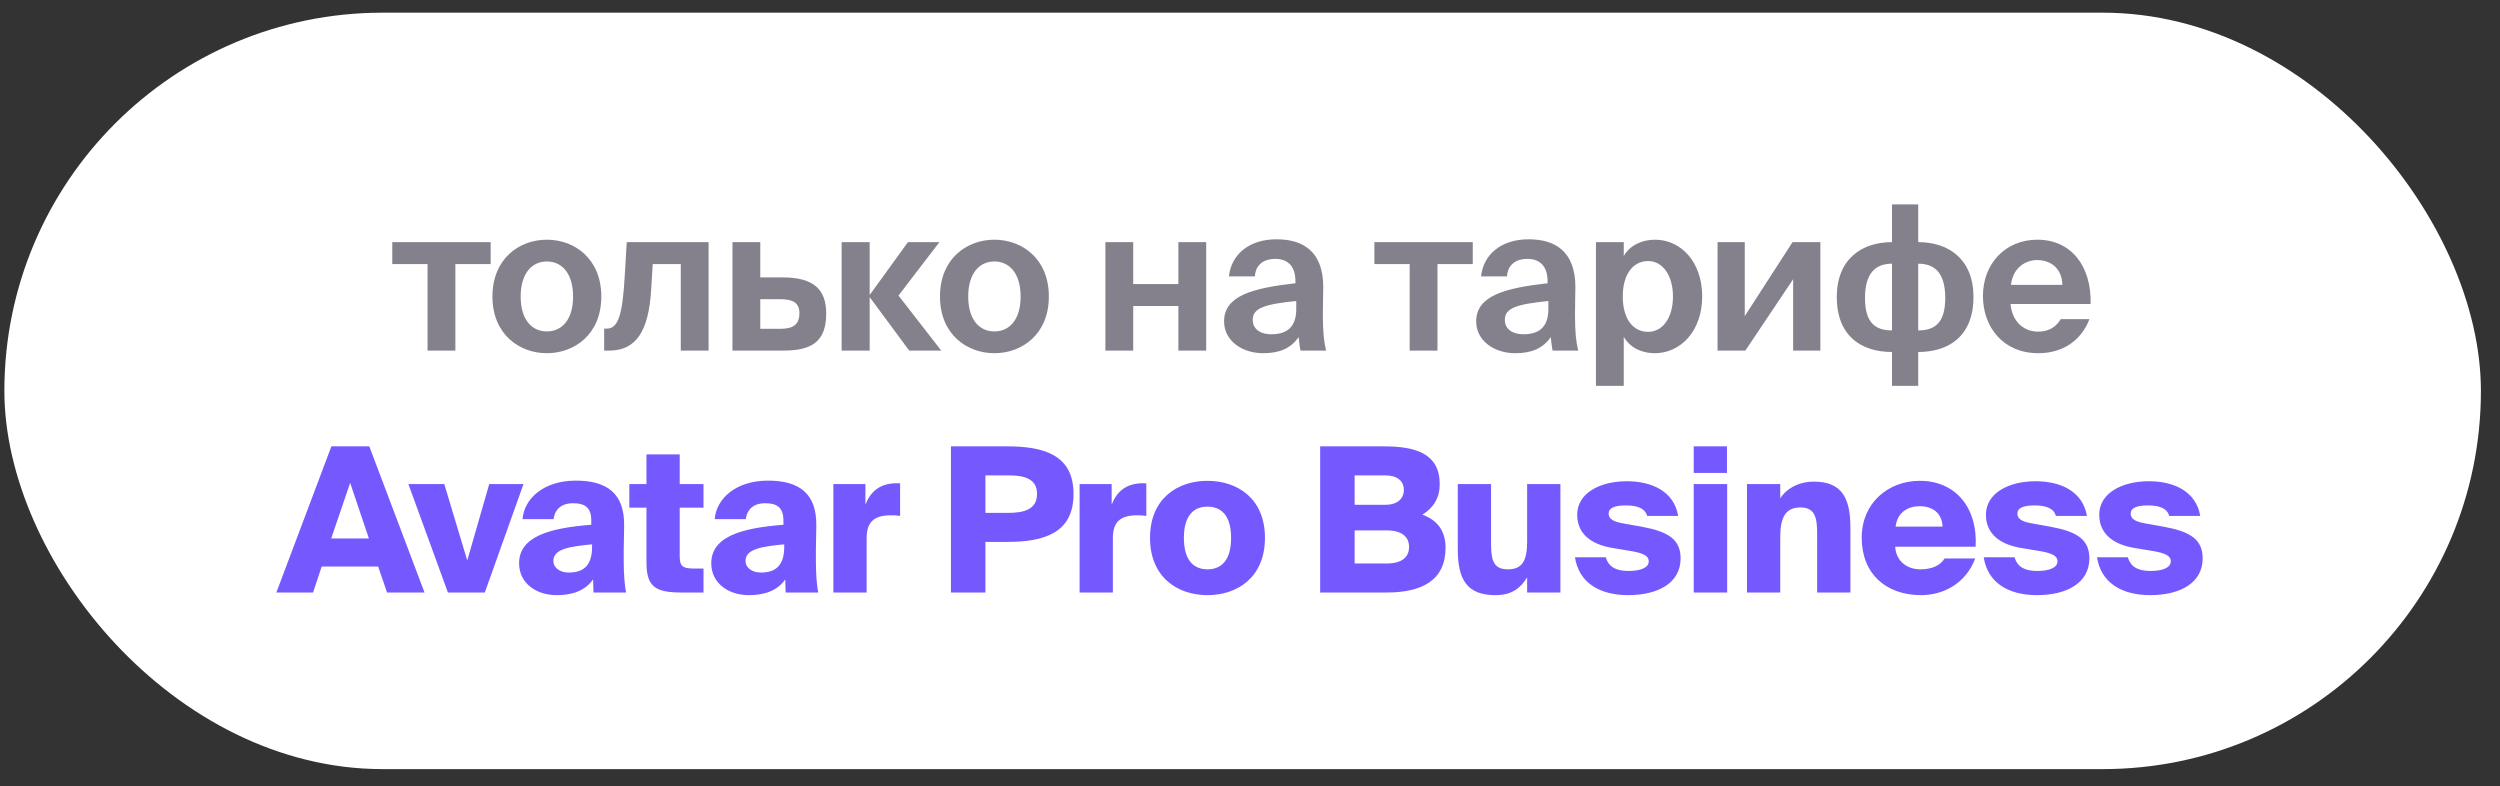 <?xml version="1.0" encoding="UTF-8"?> <svg xmlns="http://www.w3.org/2000/svg" width="124" height="39" viewBox="0 0 124 39" fill="none"><rect x="0" y="0" width="124" height="39" fill="#333333" stroke="none"/><rect x="0.217" y="0.629" width="122.836" height="37.519" rx="18.76" fill="white"></rect><path d="M22.587 17.389H21.207V13.099H19.457V12.009H24.337V13.099H22.587V17.389ZM27.125 12.969C26.365 12.969 25.825 13.579 25.825 14.709C25.825 15.839 26.365 16.439 27.125 16.439C27.885 16.439 28.425 15.839 28.425 14.709C28.425 13.579 27.885 12.969 27.125 12.969ZM27.125 17.519C25.765 17.519 24.425 16.589 24.425 14.709C24.425 12.819 25.765 11.889 27.125 11.889C28.485 11.889 29.825 12.819 29.825 14.709C29.825 16.589 28.485 17.519 27.125 17.519ZM30.226 17.389H29.966V16.299H30.096C30.656 16.299 30.876 15.639 30.986 13.699L31.086 12.009H35.146V17.389H33.766V13.099H32.376L32.296 14.379C32.176 16.409 31.556 17.389 30.226 17.389ZM38.87 17.389H36.33V12.009H37.71V13.759H38.82C40.34 13.759 40.98 14.339 40.98 15.549C40.98 16.929 40.28 17.389 38.87 17.389ZM37.71 14.839V16.309H38.7C39.34 16.309 39.65 16.099 39.65 15.529C39.65 15.019 39.33 14.839 38.69 14.839H37.71ZM43.136 17.389H41.745V12.009H43.136V14.619H43.145L45.035 12.009H46.596L44.566 14.659L46.685 17.389H45.096L43.145 14.749H43.136V17.389ZM49.323 12.969C48.563 12.969 48.023 13.579 48.023 14.709C48.023 15.839 48.563 16.439 49.323 16.439C50.083 16.439 50.623 15.839 50.623 14.709C50.623 13.579 50.083 12.969 49.323 12.969ZM49.323 17.519C47.963 17.519 46.623 16.589 46.623 14.709C46.623 12.819 47.963 11.889 49.323 11.889C50.683 11.889 52.023 12.819 52.023 14.709C52.023 16.589 50.683 17.519 49.323 17.519ZM56.207 17.389H54.827V12.009H56.207V14.089H58.447V12.009H59.827V17.389H58.447V15.179H56.207V17.389ZM64.294 15.329V14.929C62.744 15.089 62.134 15.269 62.134 15.869C62.134 16.259 62.434 16.579 63.064 16.579C63.934 16.579 64.294 16.119 64.294 15.329ZM64.414 16.719C64.024 17.279 63.464 17.519 62.654 17.519C61.624 17.519 60.714 16.919 60.714 15.939C60.714 14.669 62.134 14.289 64.254 14.049V13.959C64.254 13.129 63.804 12.839 63.244 12.839C62.714 12.839 62.274 13.109 62.244 13.709H60.954C61.064 12.649 61.924 11.869 63.314 11.869C64.584 11.869 65.634 12.429 65.634 14.239C65.634 14.399 65.614 15.129 65.614 15.609C65.614 16.459 65.664 16.939 65.774 17.389H64.504C64.464 17.219 64.444 16.989 64.414 16.719ZM71.299 17.389H69.919V13.099H68.169V12.009H73.049V13.099H71.299V17.389ZM76.799 15.329V14.929C75.249 15.089 74.639 15.269 74.639 15.869C74.639 16.259 74.939 16.579 75.57 16.579C76.439 16.579 76.799 16.119 76.799 15.329ZM76.919 16.719C76.529 17.279 75.969 17.519 75.159 17.519C74.129 17.519 73.219 16.919 73.219 15.939C73.219 14.669 74.639 14.289 76.76 14.049V13.959C76.76 13.129 76.309 12.839 75.749 12.839C75.219 12.839 74.779 13.109 74.749 13.709H73.46C73.57 12.649 74.43 11.869 75.82 11.869C77.09 11.869 78.139 12.429 78.139 14.239C78.139 14.399 78.12 15.129 78.12 15.609C78.12 16.459 78.169 16.939 78.279 17.389H77.01C76.969 17.219 76.95 16.989 76.919 16.719ZM81.749 16.459C82.469 16.459 82.979 15.759 82.979 14.709C82.979 13.659 82.469 12.949 81.749 12.949C80.989 12.949 80.489 13.619 80.489 14.699C80.489 15.809 80.989 16.459 81.749 16.459ZM80.539 19.139H79.159V12.009H80.539V12.699C80.829 12.189 81.409 11.889 82.089 11.889C83.389 11.889 84.429 13.009 84.429 14.699C84.429 16.419 83.359 17.519 82.079 17.519C81.519 17.519 80.889 17.309 80.539 16.709V19.139ZM86.57 17.389H85.19V12.009H86.54V15.679L88.91 12.009H90.29V17.389H88.94V13.849L86.57 17.389ZM95.144 19.139H93.844V17.459C92.344 17.459 91.104 16.689 91.104 14.729C91.104 12.849 92.344 12.009 93.844 12.009V10.139H95.144V12.009C96.644 12.009 97.884 12.849 97.884 14.729C97.884 16.689 96.644 17.459 95.144 17.459V19.139ZM93.844 16.389V13.079C93.034 13.079 92.504 13.539 92.504 14.779C92.504 16.009 93.014 16.389 93.844 16.389ZM95.144 13.079V16.389C95.974 16.389 96.484 16.009 96.484 14.779C96.484 13.539 95.964 13.079 95.144 13.079ZM103.694 15.079H99.724C99.804 15.999 100.424 16.449 101.084 16.449C101.514 16.449 101.934 16.299 102.214 15.829H103.634C103.344 16.629 102.564 17.519 101.094 17.519C99.364 17.519 98.354 16.229 98.354 14.679C98.354 13.079 99.464 11.889 101.054 11.889C102.714 11.889 103.744 13.179 103.694 15.079ZM101.044 12.899C100.524 12.899 99.854 13.219 99.744 14.129H102.294C102.264 13.219 101.624 12.899 101.044 12.899Z" fill="#0A051C" fill-opacity="0.5"></path><path d="M13.707 29.389L16.437 22.139H18.317L21.057 29.389H19.197L18.757 28.099H15.957L15.527 29.389H13.707ZM17.367 23.949L16.427 26.709H18.297L17.367 23.949ZM22.036 24.009L23.176 27.799L24.266 24.009H25.966L24.046 29.389H22.216L20.256 24.009H22.036ZM29.327 26.029V25.819C29.327 25.179 29.017 24.959 28.417 24.959C27.887 24.959 27.527 25.229 27.457 25.749H25.917C25.997 24.739 26.957 23.839 28.557 23.839C30.107 23.839 30.987 24.469 30.957 26.099L30.937 27.269V27.829C30.937 28.419 30.977 29.049 31.057 29.389H29.437L29.417 28.739C29.017 29.309 28.377 29.519 27.607 29.519C26.587 29.519 25.747 28.919 25.747 27.939C25.747 26.619 27.237 26.189 29.327 26.029ZM29.367 27.129V26.999C28.217 27.109 27.447 27.239 27.447 27.819C27.447 28.169 27.777 28.399 28.207 28.399C28.867 28.399 29.367 28.119 29.367 27.129ZM32.064 24.009V22.539H33.714V24.009H34.894V25.179H33.714V27.589C33.714 28.099 33.874 28.199 34.424 28.199H34.894V29.389H33.844C32.514 29.389 32.064 29.129 32.064 27.879V25.179H31.214V24.009H32.064ZM38.858 26.029V25.819C38.858 25.179 38.548 24.959 37.949 24.959C37.419 24.959 37.059 25.229 36.989 25.749H35.449C35.529 24.739 36.489 23.839 38.089 23.839C39.639 23.839 40.519 24.469 40.489 26.099L40.468 27.269V27.829C40.468 28.419 40.508 29.049 40.589 29.389H38.968L38.949 28.739C38.548 29.309 37.908 29.519 37.139 29.519C36.118 29.519 35.279 28.919 35.279 27.939C35.279 26.619 36.769 26.189 38.858 26.029ZM38.898 27.129V26.999C37.748 27.109 36.978 27.239 36.978 27.819C36.978 28.169 37.309 28.399 37.739 28.399C38.398 28.399 38.898 28.119 38.898 27.129ZM44.645 23.979V25.589C44.455 25.559 44.345 25.559 44.195 25.559C43.395 25.559 42.985 25.849 42.985 26.689V29.389H41.335V24.009H42.925V25.029C43.175 24.389 43.625 23.999 44.395 23.969H44.515C44.565 23.969 44.605 23.969 44.645 23.979ZM47.167 22.139H49.957C51.837 22.139 53.247 22.599 53.247 24.499C53.247 26.409 51.837 26.879 49.957 26.879H48.877V29.389H47.167V22.139ZM50.007 23.579H48.877V25.439H50.007C50.807 25.439 51.437 25.259 51.437 24.499C51.437 23.739 50.807 23.579 50.007 23.579ZM56.858 23.979V25.589C56.668 25.559 56.558 25.559 56.408 25.559C55.608 25.559 55.198 25.849 55.198 26.689V29.389H53.548V24.009H55.138V25.029C55.388 24.389 55.838 23.999 56.608 23.969H56.728C56.778 23.969 56.818 23.969 56.858 23.979ZM59.892 25.129C59.242 25.129 58.721 25.529 58.721 26.679C58.721 27.809 59.221 28.239 59.892 28.239C60.562 28.239 61.062 27.809 61.062 26.679C61.062 25.529 60.541 25.129 59.892 25.129ZM59.892 23.849C61.382 23.849 62.742 24.729 62.742 26.679C62.742 28.629 61.382 29.519 59.892 29.519C58.401 29.519 57.041 28.629 57.041 26.679C57.041 24.729 58.401 23.849 59.892 23.849ZM65.48 29.389V22.139H68.64C70.23 22.139 71.41 22.499 71.41 24.019C71.41 24.689 71.11 25.179 70.55 25.529C71.23 25.769 71.7 26.279 71.7 27.159C71.7 28.789 70.53 29.389 68.77 29.389H65.48ZM67.19 26.309V27.949H68.79C69.52 27.949 69.89 27.639 69.89 27.129C69.89 26.619 69.52 26.309 68.79 26.309H67.19ZM67.19 23.579V25.039H68.7C69.3 25.039 69.63 24.749 69.63 24.299C69.63 23.849 69.3 23.579 68.7 23.579H67.19ZM75.746 29.389V28.639C75.416 29.169 74.996 29.519 74.166 29.519C72.736 29.519 72.306 28.709 72.306 27.249V24.009H73.956V26.839C73.956 27.609 73.976 28.239 74.776 28.239C75.486 28.239 75.746 27.849 75.746 26.849V24.009H77.396V29.389H75.746ZM83.238 25.589H81.698C81.588 25.189 81.168 25.069 80.648 25.069C80.078 25.069 79.788 25.199 79.788 25.469C79.788 25.719 79.978 25.859 80.448 25.949L81.448 26.129C82.738 26.369 83.358 26.749 83.358 27.699C83.358 28.909 82.248 29.519 80.758 29.519C79.338 29.519 78.308 28.899 78.118 27.639H79.648C79.798 28.159 80.208 28.319 80.778 28.319C81.368 28.319 81.778 28.159 81.778 27.839C81.778 27.599 81.568 27.449 80.938 27.339L79.978 27.179C78.938 27.009 78.228 26.489 78.228 25.529C78.228 24.459 79.358 23.869 80.688 23.869C81.918 23.869 83.028 24.359 83.238 25.589ZM84.008 24.009H85.668V29.389H84.008V24.009ZM84.008 22.139H85.658V23.459H84.008V22.139ZM88.3 24.009V24.719C88.54 24.319 89.12 23.889 89.97 23.889C91.35 23.889 91.78 24.699 91.78 26.159V29.389H90.13V26.569C90.13 25.799 90.1 25.169 89.3 25.169C88.59 25.169 88.3 25.629 88.3 26.629V29.389H86.65V24.009H88.3ZM96.451 27.699H97.971C97.491 28.969 96.361 29.519 95.291 29.519C93.541 29.519 92.341 28.459 92.341 26.669C92.341 24.949 93.651 23.849 95.221 23.849C97.011 23.849 98.101 25.199 97.991 27.119H94.001C94.051 27.879 94.641 28.239 95.241 28.239C95.871 28.239 96.261 28.019 96.451 27.699ZM95.221 25.109C94.631 25.109 94.111 25.409 94.021 26.119H96.351C96.321 25.439 95.851 25.109 95.221 25.109ZM103.512 25.589H101.972C101.862 25.189 101.442 25.069 100.922 25.069C100.352 25.069 100.062 25.199 100.062 25.469C100.062 25.719 100.252 25.859 100.722 25.949L101.722 26.129C103.012 26.369 103.632 26.749 103.632 27.699C103.632 28.909 102.522 29.519 101.032 29.519C99.612 29.519 98.582 28.899 98.392 27.639H99.922C100.072 28.159 100.482 28.319 101.052 28.319C101.642 28.319 102.052 28.159 102.052 27.839C102.052 27.599 101.842 27.449 101.212 27.339L100.252 27.179C99.212 27.009 98.502 26.489 98.502 25.529C98.502 24.459 99.632 23.869 100.962 23.869C102.192 23.869 103.302 24.359 103.512 25.589ZM109.132 25.589H107.592C107.482 25.189 107.062 25.069 106.542 25.069C105.972 25.069 105.682 25.199 105.682 25.469C105.682 25.719 105.872 25.859 106.342 25.949L107.342 26.129C108.632 26.369 109.252 26.749 109.252 27.699C109.252 28.909 108.142 29.519 106.652 29.519C105.232 29.519 104.202 28.899 104.012 27.639H105.542C105.692 28.159 106.102 28.319 106.672 28.319C107.262 28.319 107.672 28.159 107.672 27.839C107.672 27.599 107.462 27.449 106.832 27.339L105.872 27.179C104.832 27.009 104.122 26.489 104.122 25.529C104.122 24.459 105.252 23.869 106.582 23.869C107.812 23.869 108.922 24.359 109.132 25.589Z" fill="#7559FF"></path></svg> 